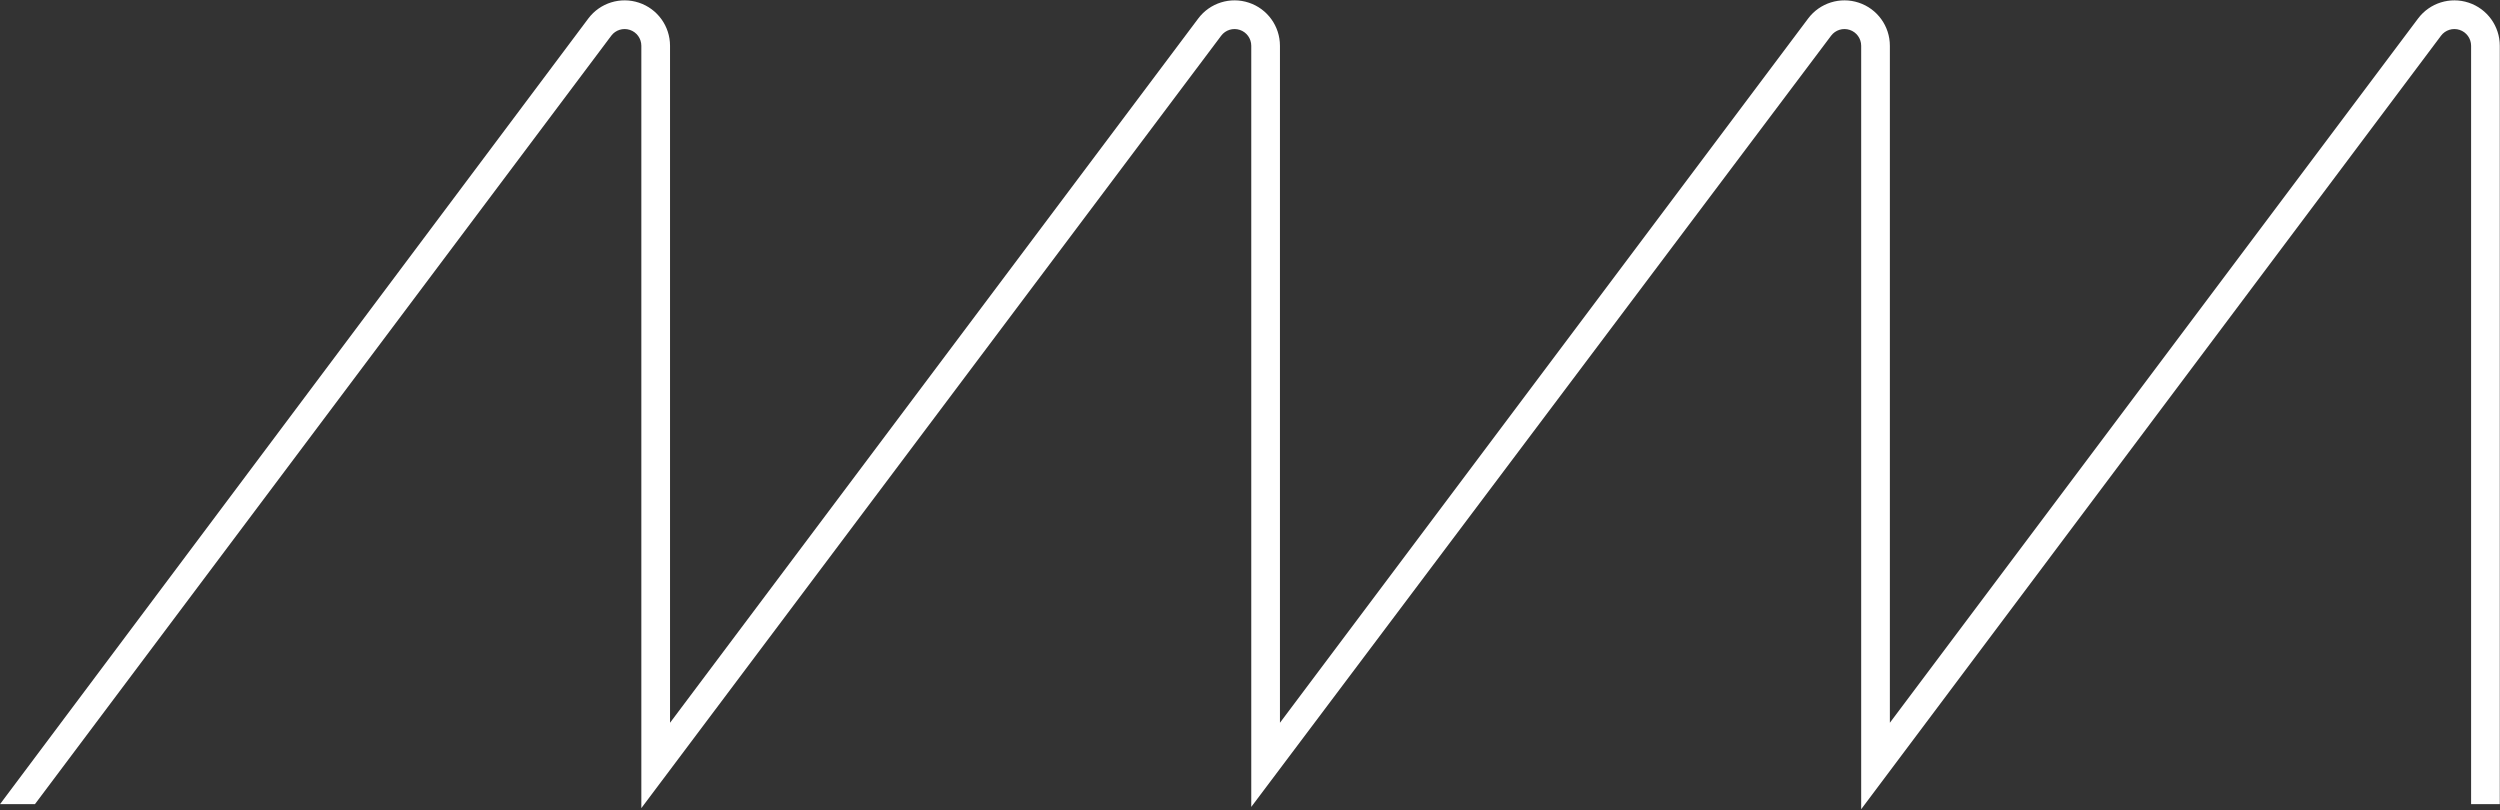 <svg width="1934" height="627" viewBox="0 0 1934 627" fill="none" xmlns="http://www.w3.org/2000/svg">
<rect x="0" y="0" width="1934" height="627" fill="#333333" stroke="none"/>
<path fill-rule="evenodd" clip-rule="evenodd" d="M27.04 622.077H0.043L455.11 14.327C464.181 2.23 479.973 -2.702 494.316 2.081C508.659 6.859 518.335 20.282 518.335 35.404V559.134L926.944 14.327C936.016 2.23 951.808 -2.702 966.151 2.081C980.494 6.859 990.17 20.282 990.17 35.404V559.134L1398.77 14.327C1407.84 2.23 1423.64 -2.702 1437.99 2.081C1452.33 6.859 1462 20.282 1462 35.404V559.134L1870.61 14.327C1879.68 2.23 1895.47 -2.702 1909.81 2.081C1924.16 6.859 1933.83 20.282 1933.83 35.404V622.077H1911.64V35.404C1911.64 29.837 1908.08 24.895 1902.8 23.137C1897.52 21.374 1891.7 23.19 1888.36 27.643L1439.81 626.013V35.404C1439.81 29.837 1436.25 24.895 1430.97 23.137C1425.69 21.374 1419.87 23.19 1416.53 27.643L967.976 624.229V35.404C967.976 29.837 964.416 24.895 959.133 23.137C953.85 21.374 948.037 23.19 944.699 27.643L496.142 625.161V35.404C496.142 29.837 492.582 24.895 487.299 23.137C482.021 21.374 476.202 23.19 472.864 27.643L27.04 622.077Z" fill="white"/>
</svg>
